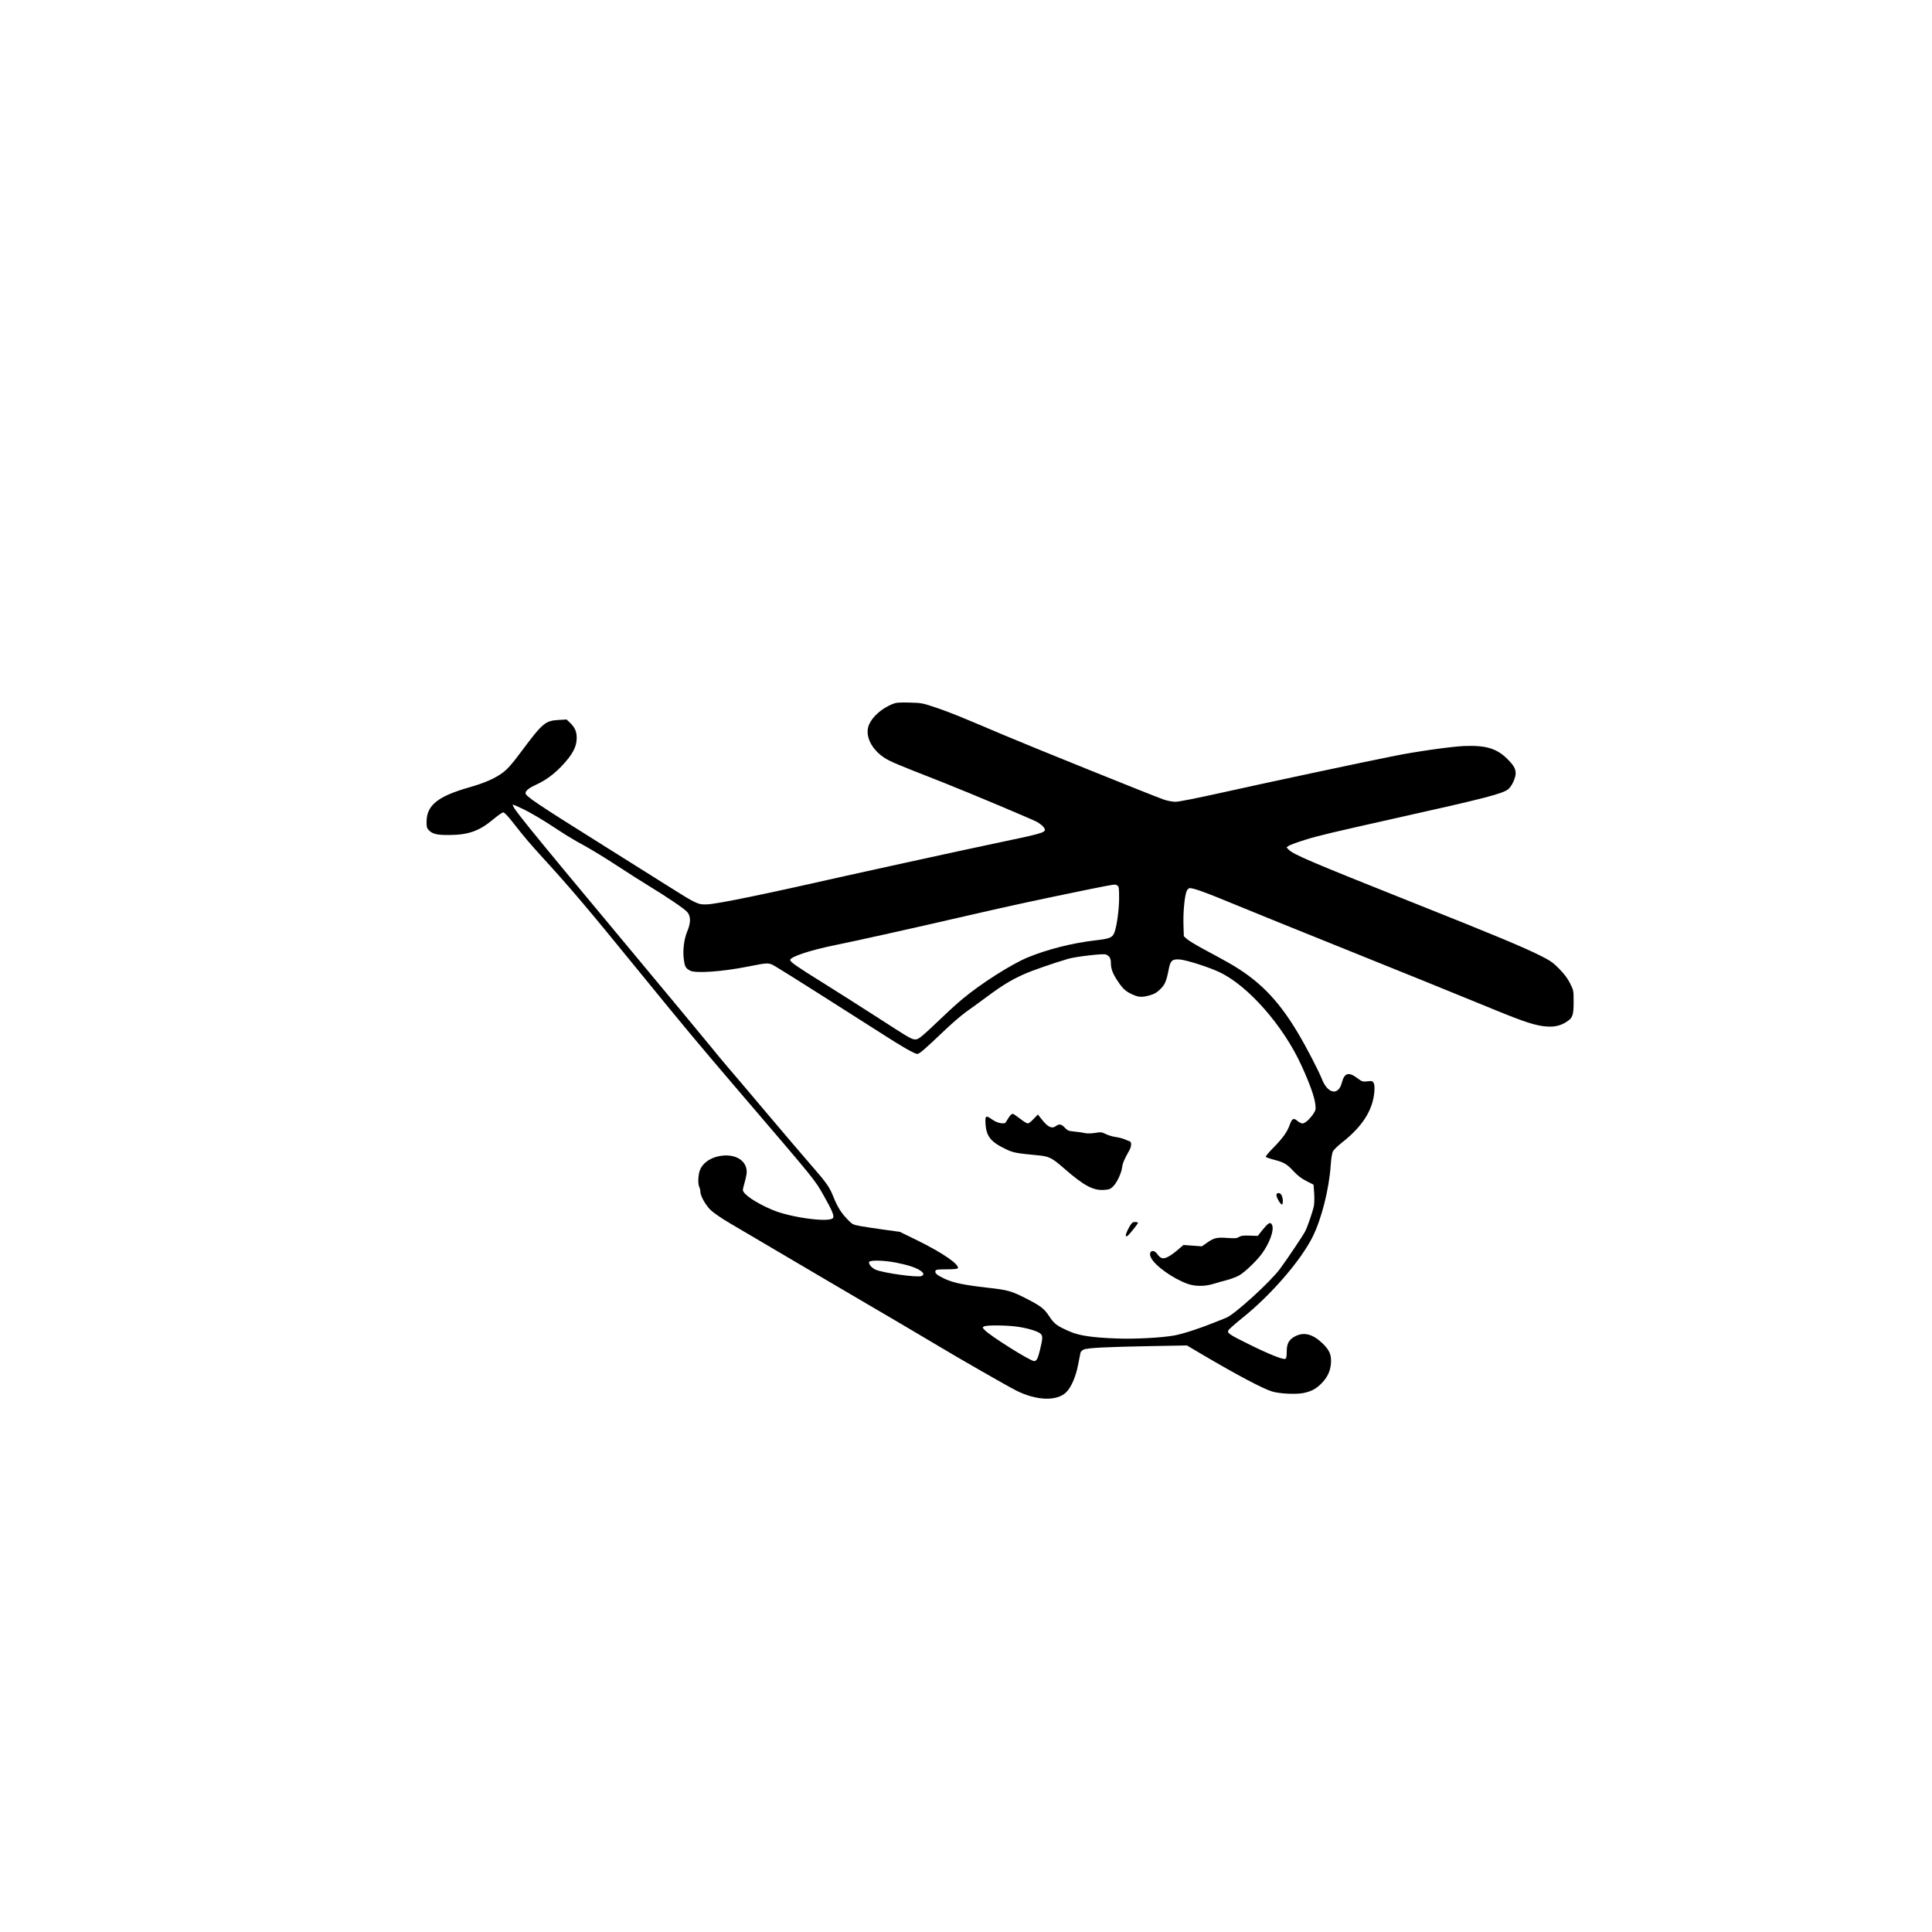 <?xml version="1.0" encoding="UTF-8" standalone="yes"?>
<svg version="1.0" xmlns="http://www.w3.org/2000/svg" width="1500pt" height="1500pt" viewBox="0 0 2000 2000" preserveAspectRatio="xMidYMid meet">
  <g transform="translate(0,2000) scale(0.1,-0.1)" fill="#000000" stroke="none">
    <path d="M9239 12712 c-110 -45 -205 -128 -242 -211 -55 -125 40 -293 214
-377 35 -18 139 -61 232 -98 92 -36 240 -95 330 -130 267 -106 907 -375 961
-404 27 -15 58 -39 69 -54 38 -52 22 -58 -378 -142 -143 -30 -372 -80 -510
-109 -137 -30 -389 -85 -560 -122 -170 -37 -438 -96 -595 -131 -829 -188
-1338 -293 -1441 -296 -93 -4 -108 3 -409 193 -124 78 -427 269 -675 424 -674
422 -795 503 -795 534 0 26 36 54 114 90 92 42 177 104 257 187 116 122 159
202 159 296 0 63 -18 106 -66 153 l-39 37 -82 -5 c-138 -8 -165 -30 -385 -325
-103 -138 -143 -183 -196 -222 -79 -59 -188 -106 -342 -150 -325 -92 -442
-185 -444 -352 -1 -57 2 -70 23 -92 37 -39 84 -51 211 -50 200 1 313 42 458
164 46 38 91 70 102 70 12 0 50 -40 106 -112 105 -135 165 -206 299 -353 302
-331 465 -523 1020 -1205 460 -564 585 -714 1010 -1211 812 -949 787 -917 885
-1091 84 -148 107 -204 94 -226 -33 -51 -444 4 -632 85 -173 74 -302 162 -302
206 0 7 9 44 20 82 11 38 20 85 20 103 0 109 -100 180 -239 170 -113 -8 -207
-64 -243 -145 -21 -48 -26 -149 -9 -181 6 -12 11 -33 11 -47 0 -44 52 -137
105 -190 30 -29 115 -88 206 -141 430 -254 1591 -937 1779 -1046 118 -69 292
-172 385 -228 193 -116 712 -414 795 -455 210 -106 422 -112 518 -17 52 52 99
162 122 282 11 58 22 114 25 126 2 11 17 26 32 33 38 18 239 28 689 36 l381 7
169 -100 c350 -206 618 -348 714 -377 78 -23 244 -31 321 -16 83 17 131 42
188 99 62 62 94 131 99 210 6 88 -15 136 -88 206 -100 96 -190 119 -280 74
-67 -34 -90 -76 -90 -160 0 -53 -4 -70 -16 -75 -24 -9 -169 49 -369 148 -211
104 -233 119 -219 147 5 11 70 69 144 128 292 233 601 589 725 834 96 190 174
501 191 753 3 56 13 117 21 135 9 19 50 59 97 96 208 163 317 333 333 522 4
47 2 78 -7 93 -11 21 -17 23 -64 17 -50 -5 -55 -4 -106 34 -90 67 -133 54
-160 -50 -35 -134 -145 -114 -205 38 -37 93 -161 331 -251 482 -207 348 -411
552 -724 728 -58 33 -167 92 -244 133 -76 41 -155 88 -175 105 l-36 32 -4 125
c-3 124 10 272 30 334 6 18 19 35 29 38 27 9 157 -37 465 -165 149 -62 695
-283 1215 -492 520 -209 1114 -450 1320 -535 420 -174 542 -217 653 -234 100
-15 170 -5 235 32 81 46 92 71 92 215 0 120 0 122 -37 195 -25 51 -60 96 -112
150 -64 65 -94 85 -189 133 -181 91 -473 213 -1317 549 -1077 429 -1249 503
-1295 552 l-22 23 26 18 c15 9 91 37 169 61 134 42 265 73 962 229 897 200
1078 247 1138 294 36 29 77 116 77 164 0 50 -21 85 -91 154 -108 106 -224 139
-449 129 -138 -7 -485 -56 -710 -101 -319 -63 -1364 -286 -1767 -376 -275 -61
-469 -100 -504 -100 -33 0 -84 10 -125 24 -98 34 -1363 544 -1639 661 -483
205 -564 238 -710 288 -146 49 -154 51 -280 54 -109 3 -138 0 -176 -15z
m-3846 -1077 c89 -40 234 -126 399 -236 64 -43 176 -110 250 -149 73 -40 230
-135 348 -213 118 -77 265 -171 327 -208 183 -111 371 -238 398 -271 37 -44
37 -111 -1 -201 -33 -78 -48 -199 -35 -288 10 -77 19 -92 65 -117 56 -30 333
-11 598 42 218 43 214 43 288 0 65 -37 756 -475 1090 -689 223 -144 348 -215
376 -215 22 0 72 43 300 260 67 63 159 142 205 175 46 32 143 103 216 157 156
116 254 176 383 233 84 38 306 115 460 160 75 22 359 55 386 45 40 -16 54 -39
54 -93 0 -57 21 -110 71 -184 51 -77 80 -104 144 -134 69 -33 105 -36 189 -12
47 13 72 28 108 64 49 49 63 82 88 212 17 85 37 101 117 94 72 -7 294 -78 405
-130 297 -139 664 -556 852 -970 88 -193 135 -327 143 -404 5 -45 2 -58 -19
-90 -38 -57 -89 -103 -114 -103 -12 0 -37 12 -54 27 -40 34 -55 25 -80 -44
-25 -70 -69 -133 -167 -233 -46 -46 -82 -89 -80 -95 2 -5 43 -20 91 -32 100
-26 130 -44 203 -124 36 -38 77 -70 127 -95 l74 -38 6 -86 c4 -47 2 -107 -3
-135 -11 -55 -65 -213 -89 -260 -21 -42 -182 -282 -260 -388 -97 -133 -470
-473 -557 -508 -11 -4 -67 -27 -125 -50 -164 -66 -328 -118 -415 -134 -137
-24 -408 -38 -592 -31 -252 9 -389 29 -486 71 -134 58 -163 79 -214 157 -55
83 -88 108 -242 187 -155 78 -186 87 -401 111 -243 28 -350 50 -441 92 -79 37
-105 59 -95 83 4 12 26 15 115 15 66 0 112 4 116 10 23 37 -157 161 -420 290
l-180 88 -160 22 c-88 12 -198 29 -245 37 -80 15 -87 18 -132 65 -70 72 -108
132 -150 237 -44 109 -67 141 -255 357 -76 87 -273 319 -438 514 -164 195
-342 405 -395 466 -52 61 -140 166 -195 235 -55 68 -426 515 -825 994 -1126
1351 -1242 1495 -1206 1495 2 0 38 -16 79 -35z m6192 -936 c-1 -125 -25 -293
-50 -356 -21 -50 -48 -61 -200 -78 -233 -27 -495 -93 -698 -177 -168 -70 -486
-272 -674 -430 -45 -37 -133 -116 -195 -176 -225 -214 -258 -242 -290 -242
-41 0 -56 9 -398 230 -168 108 -426 272 -575 365 -253 157 -325 207 -325 227
0 33 208 102 460 153 263 54 784 170 1365 304 486 112 743 167 1275 276 275
55 262 53 285 39 18 -11 20 -22 20 -135z m-2312 -3769 c123 -24 209 -52 254
-83 37 -25 41 -42 14 -56 -34 -19 -394 30 -476 65 -39 16 -76 59 -68 80 8 21
150 18 276 -6z m1267 -665 c105 -16 204 -46 232 -72 24 -21 23 -48 -6 -167
-22 -91 -35 -115 -61 -116 -39 0 -459 263 -513 323 -23 24 -23 26 -5 36 26 15
243 13 353 -4z"/>
    <path d="M10458 8453 c-8 -10 -24 -33 -34 -51 -18 -32 -22 -34 -63 -29 -26 3
-60 17 -87 36 -70 49 -77 44 -72 -42 9 -134 55 -190 221 -268 69 -32 105 -38
313 -58 124 -11 149 -23 279 -136 204 -178 300 -230 412 -223 53 3 67 9 93 33
41 39 88 138 96 200 6 46 23 85 74 175 25 44 26 89 3 96 -10 3 -34 12 -53 21
-19 8 -61 19 -92 23 -32 5 -78 18 -102 31 -41 20 -51 21 -110 11 -39 -6 -79
-7 -103 -2 -21 5 -69 12 -108 16 -62 5 -73 10 -102 40 -34 37 -58 42 -89 19
-47 -35 -90 -13 -164 85 l-26 33 -44 -46 c-24 -26 -51 -47 -60 -47 -10 0 -46
22 -81 50 -35 27 -69 50 -75 50 -6 0 -18 -8 -26 -17z"/>
    <path d="M13214 7635 c-7 -17 35 -97 54 -103 16 -5 16 58 0 93 -12 27 -45 34
-54 10z"/>
    <path d="M11696 7308 c-43 -75 -55 -121 -26 -103 17 10 110 125 110 136 0 5
-13 9 -30 9 -24 0 -34 -8 -54 -42z"/>
    <path d="M13104 7308 c-17 -18 -42 -49 -57 -68 l-26 -34 -85 3 c-65 2 -90 -1
-110 -14 -21 -14 -40 -16 -123 -10 -110 8 -139 0 -217 -56 l-44 -31 -96 7 -95
7 -58 -50 c-32 -28 -77 -60 -101 -72 -51 -27 -77 -20 -113 29 -43 59 -97 24
-63 -40 43 -85 230 -217 380 -270 79 -27 178 -27 267 1 37 11 101 30 142 40
41 11 96 32 123 47 63 37 184 154 238 229 77 107 124 238 104 289 -13 33 -30
32 -66 -7z"/>
  </g>
</svg>
